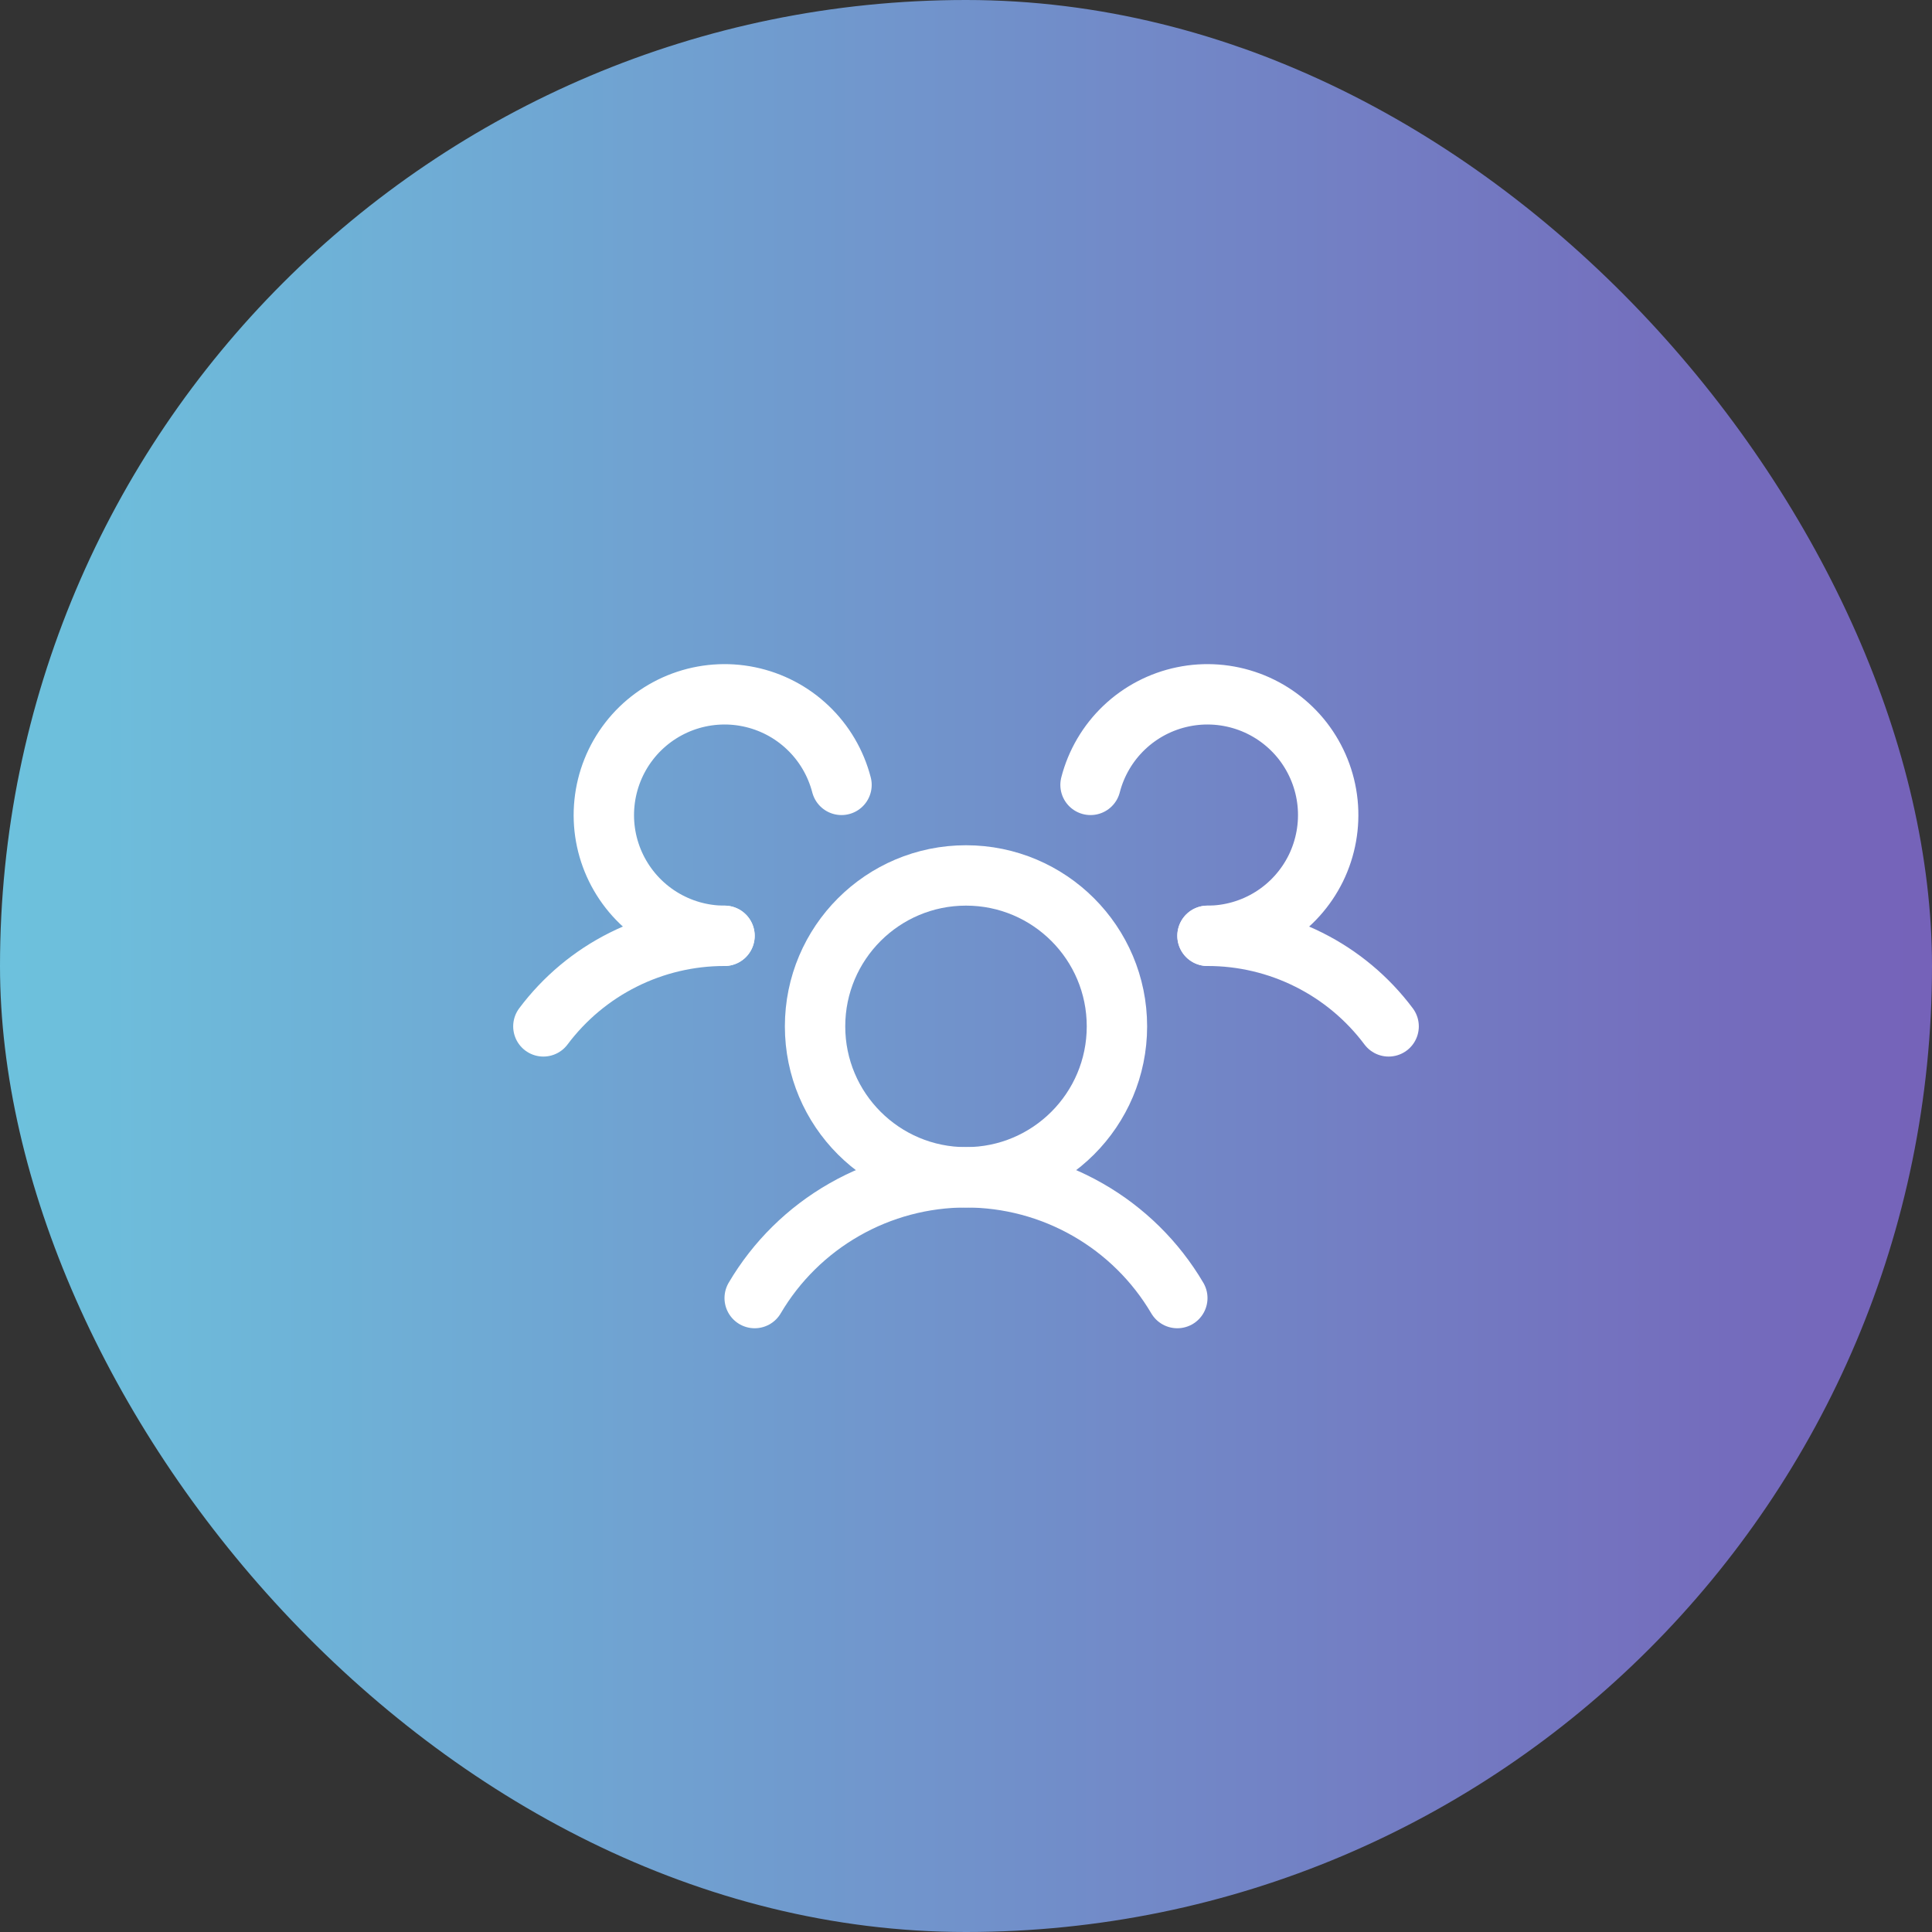 <svg width="48" height="48" viewBox="0 0 48 48" fill="none" xmlns="http://www.w3.org/2000/svg">
<rect x="0" y="0" width="48" height="48" fill="#333333" stroke="none"/>
<rect width="48" height="48" rx="24" fill="url(#paint0_linear_2167_2758)"/>
<g clip-path="url(#clip0_2167_2758)">
<path d="M30 23.25C30.873 23.249 31.735 23.452 32.516 23.843C33.297 24.233 33.977 24.801 34.5 25.5" stroke="white" stroke-width="1.5" stroke-linecap="round" stroke-linejoin="round"/>
<path d="M13.5 25.5C14.024 24.801 14.703 24.233 15.484 23.843C16.265 23.452 17.127 23.249 18 23.25" stroke="white" stroke-width="1.5" stroke-linecap="round" stroke-linejoin="round"/>
<path d="M24 29.25C26.071 29.25 27.75 27.571 27.75 25.5C27.75 23.429 26.071 21.75 24 21.75C21.929 21.75 20.25 23.429 20.25 25.5C20.25 27.571 21.929 29.25 24 29.25Z" stroke="white" stroke-width="1.5" stroke-linecap="round" stroke-linejoin="round"/>
<path d="M18.75 32.25C19.288 31.336 20.056 30.579 20.977 30.053C21.897 29.527 22.939 29.25 24 29.25C25.061 29.25 26.103 29.527 27.023 30.053C27.944 30.579 28.712 31.336 29.25 32.25" stroke="white" stroke-width="1.5" stroke-linecap="round" stroke-linejoin="round"/>
<path d="M27.094 19.5C27.234 18.957 27.524 18.464 27.93 18.077C28.337 17.69 28.843 17.425 29.393 17.312C29.942 17.198 30.512 17.242 31.039 17.436C31.565 17.631 32.026 17.969 32.37 18.412C32.713 18.856 32.926 19.387 32.983 19.945C33.04 20.503 32.939 21.066 32.693 21.57C32.446 22.073 32.063 22.498 31.587 22.795C31.111 23.092 30.561 23.25 30 23.25" stroke="white" stroke-width="1.5" stroke-linecap="round" stroke-linejoin="round"/>
<path d="M18 23.25C17.439 23.25 16.89 23.092 16.414 22.795C15.938 22.498 15.555 22.073 15.308 21.57C15.061 21.066 14.96 20.503 15.018 19.945C15.075 19.387 15.287 18.856 15.631 18.412C15.974 17.969 16.436 17.631 16.962 17.436C17.488 17.242 18.058 17.198 18.608 17.312C19.157 17.425 19.664 17.69 20.07 18.077C20.477 18.464 20.766 18.957 20.907 19.5" stroke="white" stroke-width="1.5" stroke-linecap="round" stroke-linejoin="round"/>
</g>
<defs>
<linearGradient id="paint0_linear_2167_2758" x1="0" y1="24" x2="48" y2="24" gradientUnits="userSpaceOnUse">
<stop stop-color="#6DC2DD"/>
<stop offset="0.999" stop-color="#7562B9"/>
</linearGradient>
<clipPath id="clip0_2167_2758">
<rect width="24" height="24" fill="white" transform="translate(12 12)"/>
</clipPath>
</defs>
</svg>
